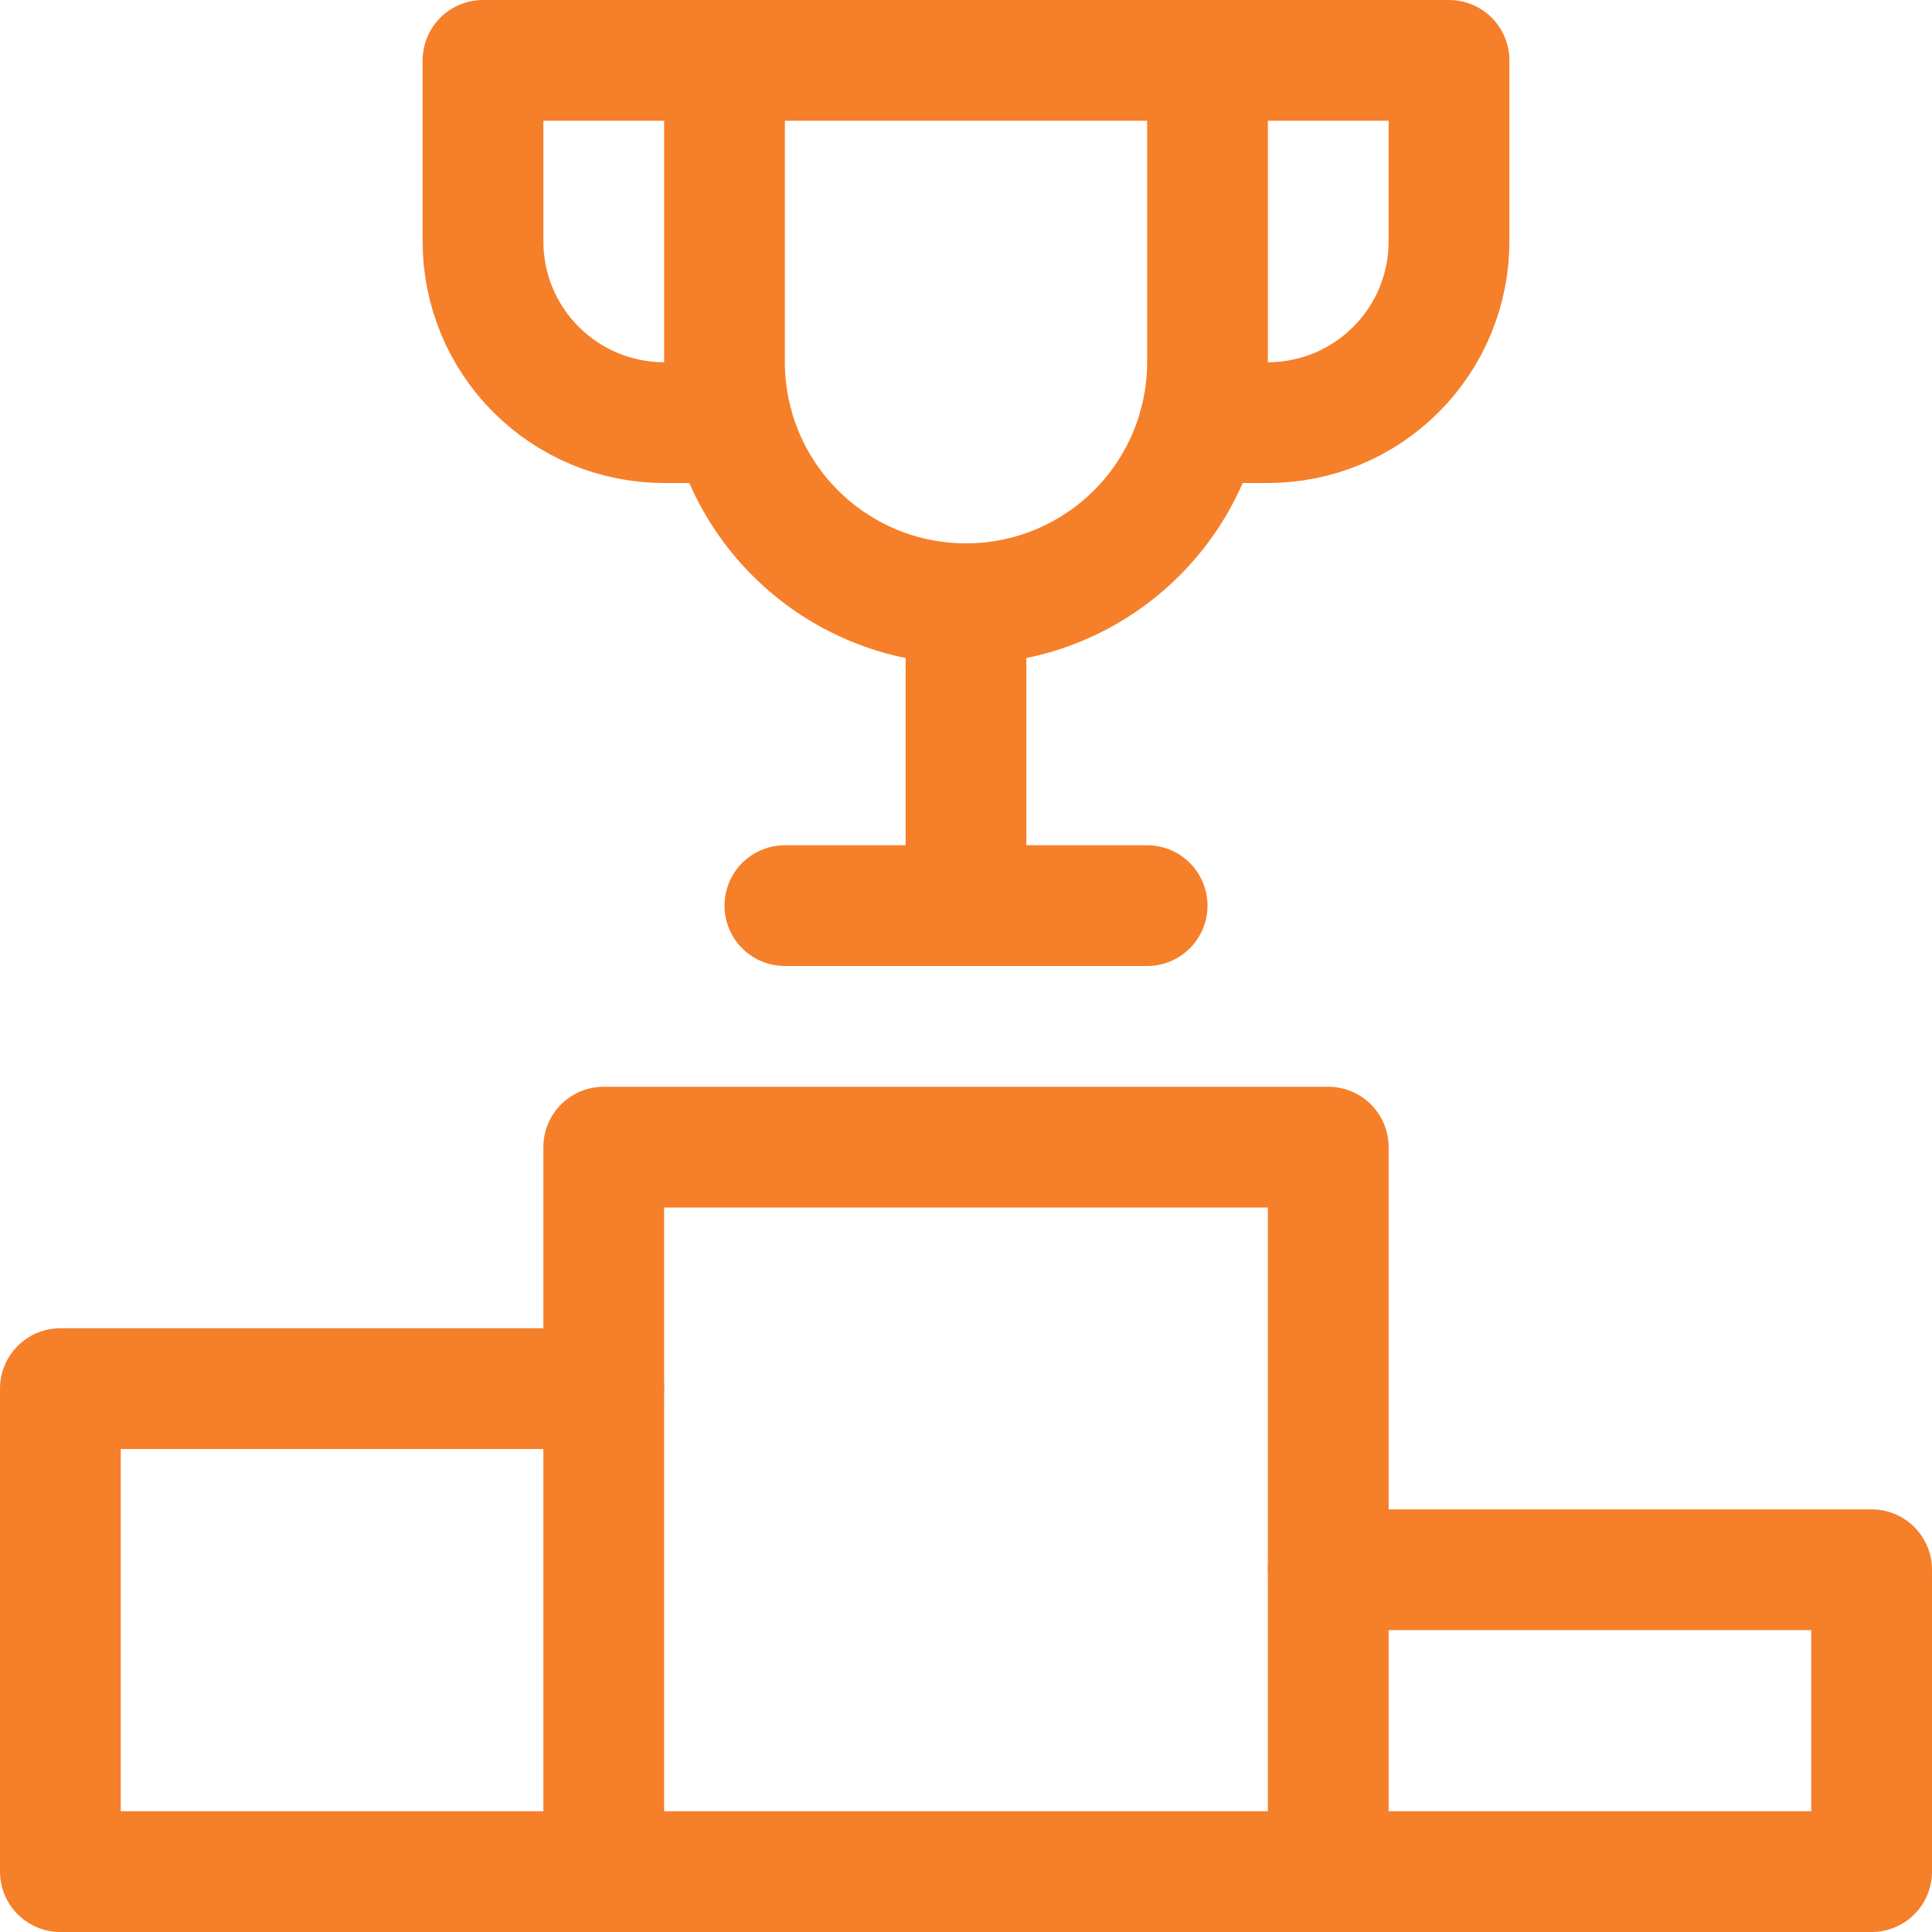 <svg width="32" height="32" viewBox="0 0 32 32" fill="none" xmlns="http://www.w3.org/2000/svg">
<g clip-path="url(#clip0_303_19087)">
<path d="M12.126 7H11C10.204 7 9.441 6.684 8.879 6.121C8.316 5.559 8 4.796 8 4V1H12" stroke="#F67F2A" stroke-width="2" stroke-linecap="round" stroke-linejoin="round"/>
<path d="M20 1H24V4C24 4.796 23.684 5.559 23.121 6.121C22.559 6.684 21.796 7 21 7H19.874" stroke="#F67F2A" stroke-width="2" stroke-linecap="round" stroke-linejoin="round"/>
<path d="M22 19H10V31H22V19Z" stroke="#F67F2A" stroke-width="2" stroke-linecap="round" stroke-linejoin="round"/>
<path d="M10 31H1V23H10" stroke="#F67F2A" stroke-width="2" stroke-linecap="round" stroke-linejoin="round"/>
<path d="M22 26H31V31H22" stroke="#F67F2A" stroke-width="2" stroke-linecap="round" stroke-linejoin="round"/>
<path d="M16 10C14.939 10 13.922 9.579 13.172 8.828C12.421 8.078 12 7.061 12 6V1H20V6C20 7.061 19.579 8.078 18.828 8.828C18.078 9.579 17.061 10 16 10Z" stroke="#F67F2A" stroke-width="2" stroke-linecap="round" stroke-linejoin="round"/>
<path d="M16 10V15" stroke="#F67F2A" stroke-width="2" stroke-linecap="round" stroke-linejoin="round"/>
<path d="M13 15H19" stroke="#F67F2A" stroke-width="2" stroke-linecap="round" stroke-linejoin="round"/>
</g>
<defs>
<clipPath id="clip0_303_19087">
<rect width="32" height="32" fill="white"/>
</clipPath>
</defs>
</svg>
